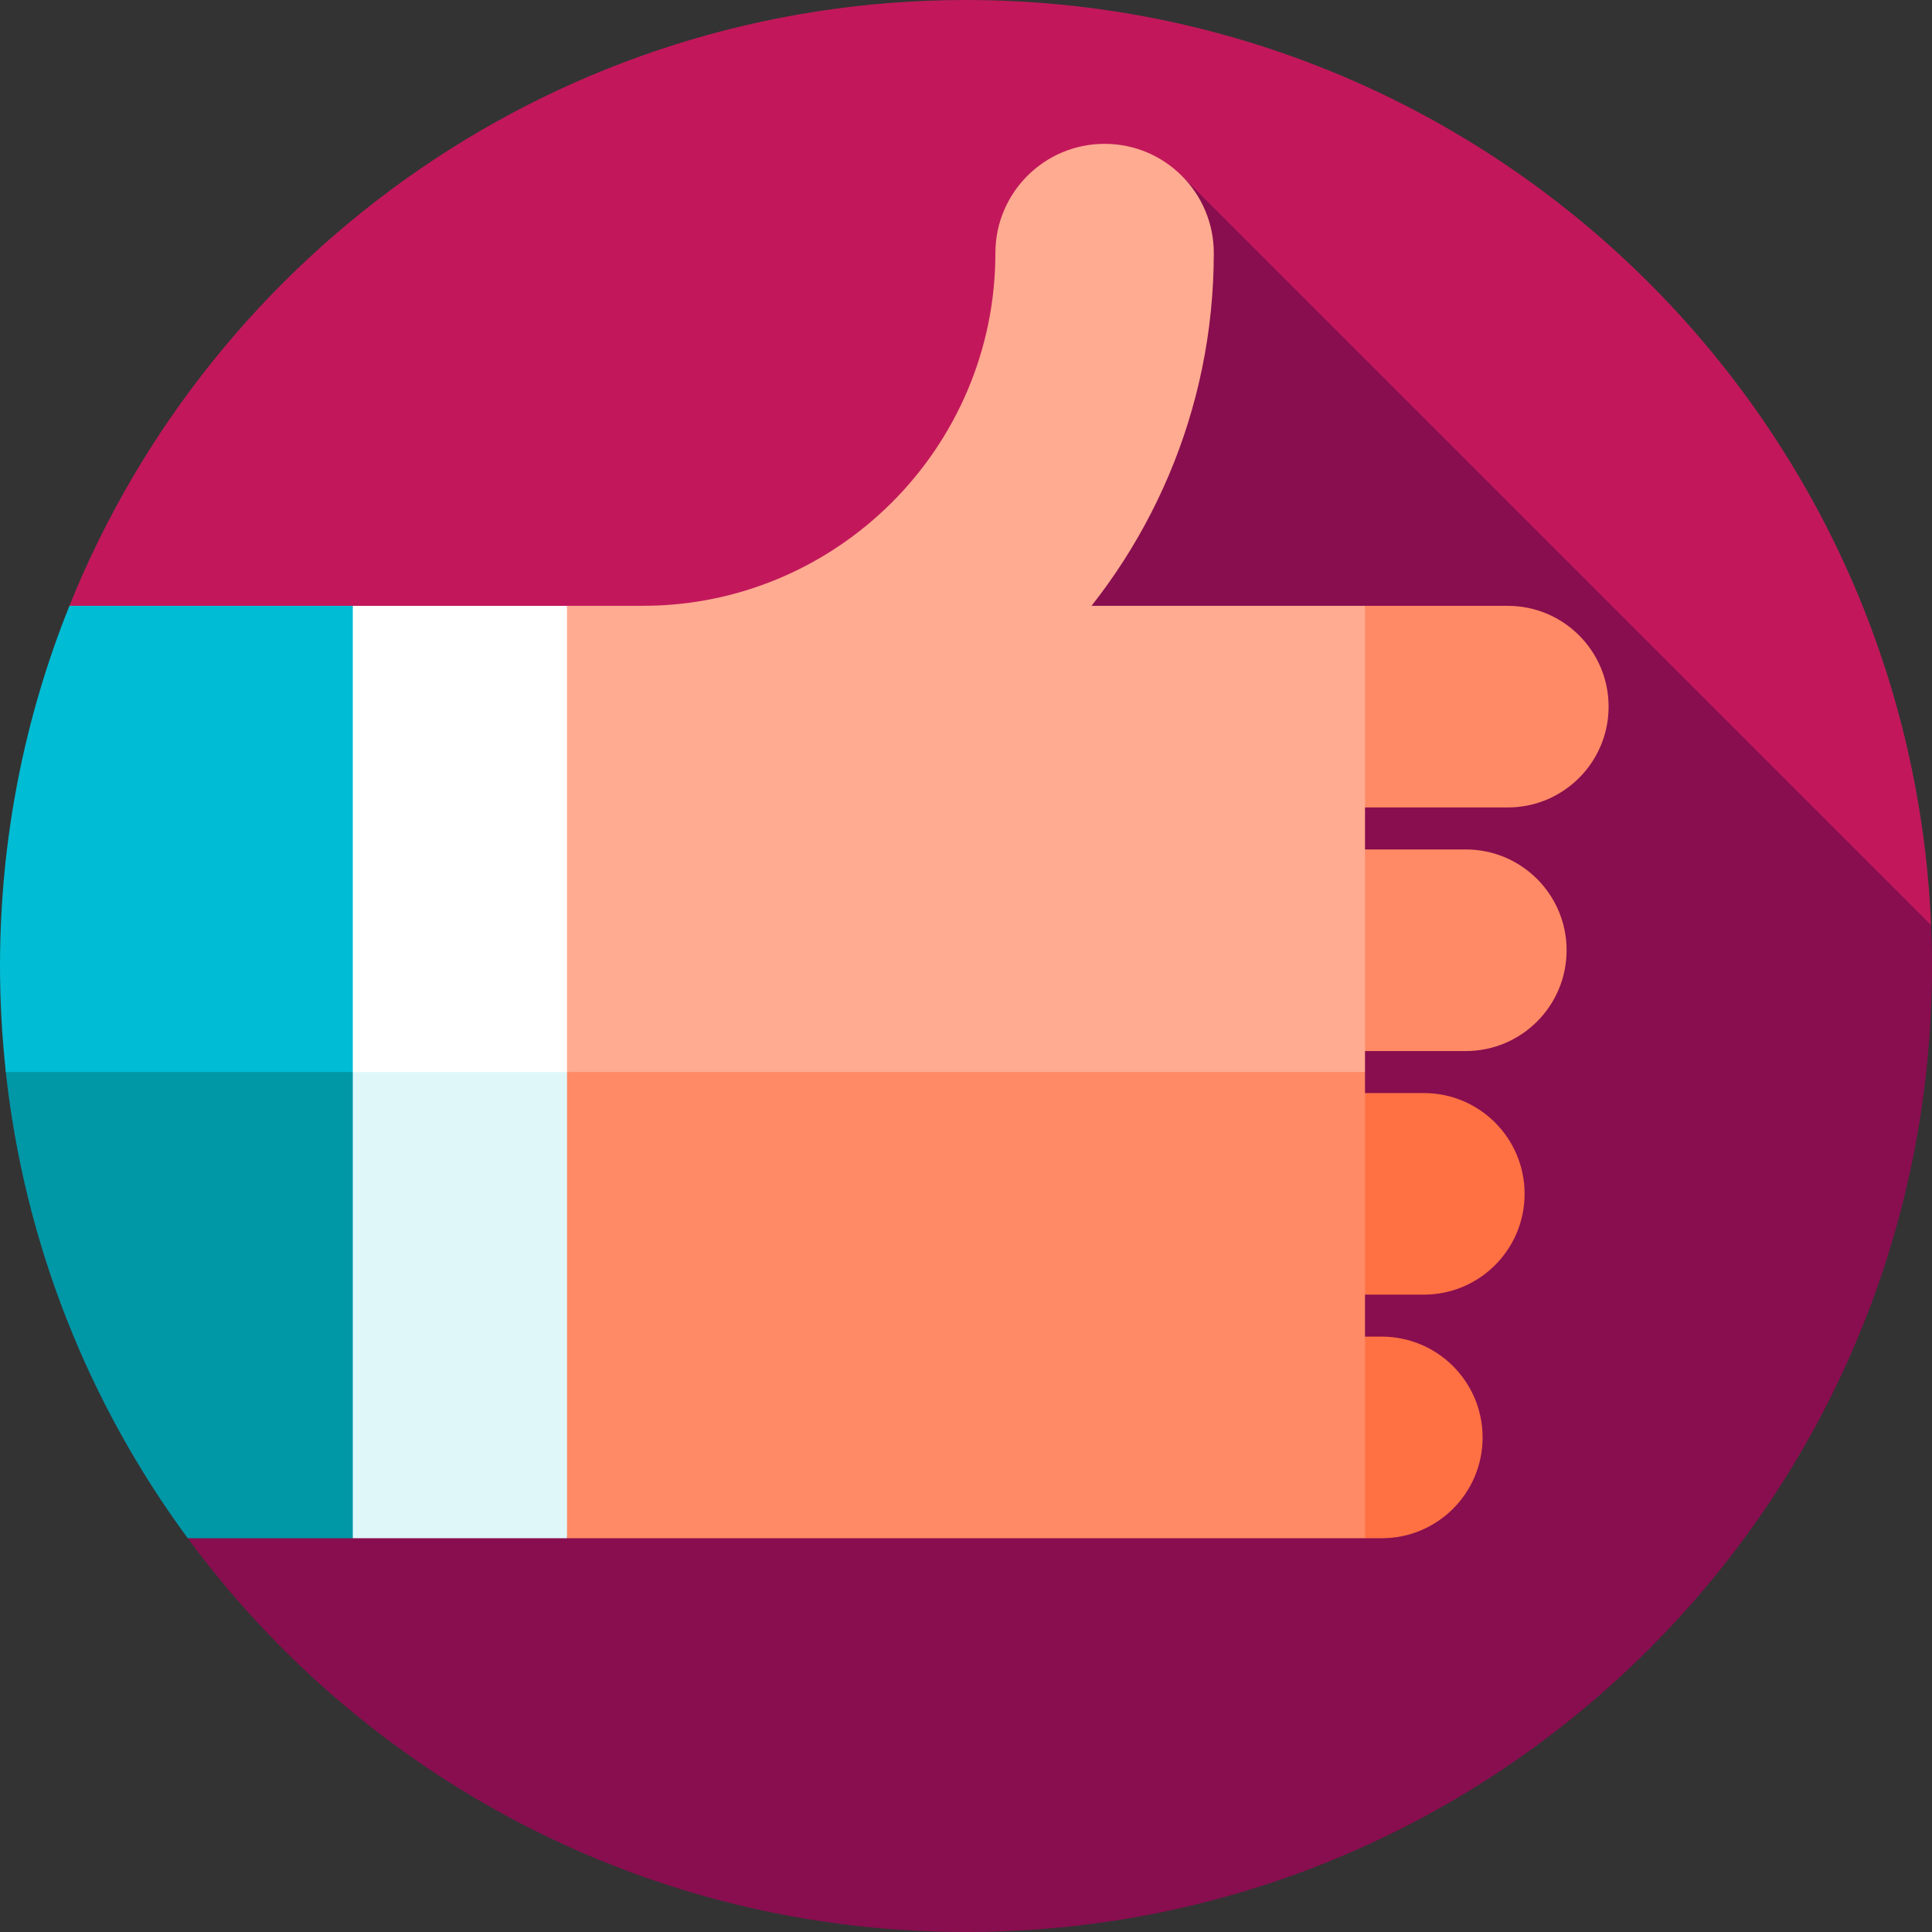 <?xml version="1.0" encoding="iso-8859-1"?>
<!-- Generator: Adobe Illustrator 19.0.0, SVG Export Plug-In . SVG Version: 6.00 Build 0)  -->
<svg version="1.1" id="Layer_1" xmlns="http://www.w3.org/2000/svg" xmlns:xlink="http://www.w3.org/1999/xlink" x="0px" y="0px"
	 viewBox="0 0 512 512" style="enable-background:new 0 0 512 512;" xml:space="preserve">
<rect x="0" y="0" width="512" height="512" fill="#333333" stroke="none"/>
<path style="fill:#C2185B;" d="M511.755,245.159C506.073,108.804,393.751,0,256,0C148.354,0,56.241,66.446,18.401,160.555
	l31.35,247.096L511.755,245.159z"/>
<path style="fill:#880E4F;" d="M256,512c141.384,0,256-114.616,256-256c0-3.633-0.095-7.244-0.245-10.84L313.193,46.598
	L49.751,407.651C96.36,470.932,171.379,512,256,512z"/>
<path style="fill:#FFAB91;" d="M292.73,38.121c-15.981,0-28.939,12.957-28.939,28.939c-0.001,51.553-41.943,93.496-93.496,93.496
	v57.878c83.466,0,151.373-67.906,151.374-151.374C321.67,51.078,308.713,38.121,292.73,38.121z"/>
<path style="fill:#FF7043;" d="M377.322,289.668h-48.974v53.426h48.974c14.753,0,26.713-11.96,26.713-26.713
	S392.075,289.668,377.322,289.668z"/>
<path style="fill:#FF8A65;" d="M388.452,225.112h-48.974v53.426h48.974c14.753,0,26.713-11.96,26.713-26.713
	S403.206,225.112,388.452,225.112z"/>
<path style="fill:#FF7043;" d="M366.191,354.225h-26.713l22.261,53.426h4.452c14.753,0,26.713-11.96,26.713-26.713
	S380.945,354.225,366.191,354.225z"/>
<g>
	<path style="fill:#FF8A65;" d="M399.583,160.555h-37.843l-42.296,53.426h80.139c14.753,0,26.713-11.96,26.713-26.713
		C426.296,172.515,414.336,160.555,399.583,160.555z"/>
	<polygon style="fill:#FF8A65;" points="150.261,407.651 361.739,407.651 361.739,284.103 128,261.842 	"/>
</g>
<polygon style="fill:#FFAB91;" points="150.261,160.555 128,284.103 361.739,284.103 361.739,160.555 "/>
<path style="fill:#0097A7;" d="M49.751,407.651h43.745l22.261-145.809l-114.3,21.515C6.368,329.577,23.578,372.114,49.751,407.651z"
	/>
<path style="fill:#00BCD4;" d="M93.496,160.555H18.401C6.54,190.052,0,222.261,0,256c0,9.499,0.534,18.873,1.542,28.103h114.215
	L93.496,160.555z"/>
<polygon style="fill:#E0F7FA;" points="93.496,284.103 93.496,407.651 150.261,407.651 150.261,284.103 120.209,261.842 "/>
<rect x="93.496" y="160.557" style="fill:#FFFFFF;" width="56.765" height="123.548"/>
<g>
</g>
<g>
</g>
<g>
</g>
<g>
</g>
<g>
</g>
<g>
</g>
<g>
</g>
<g>
</g>
<g>
</g>
<g>
</g>
<g>
</g>
<g>
</g>
<g>
</g>
<g>
</g>
<g>
</g>
</svg>
